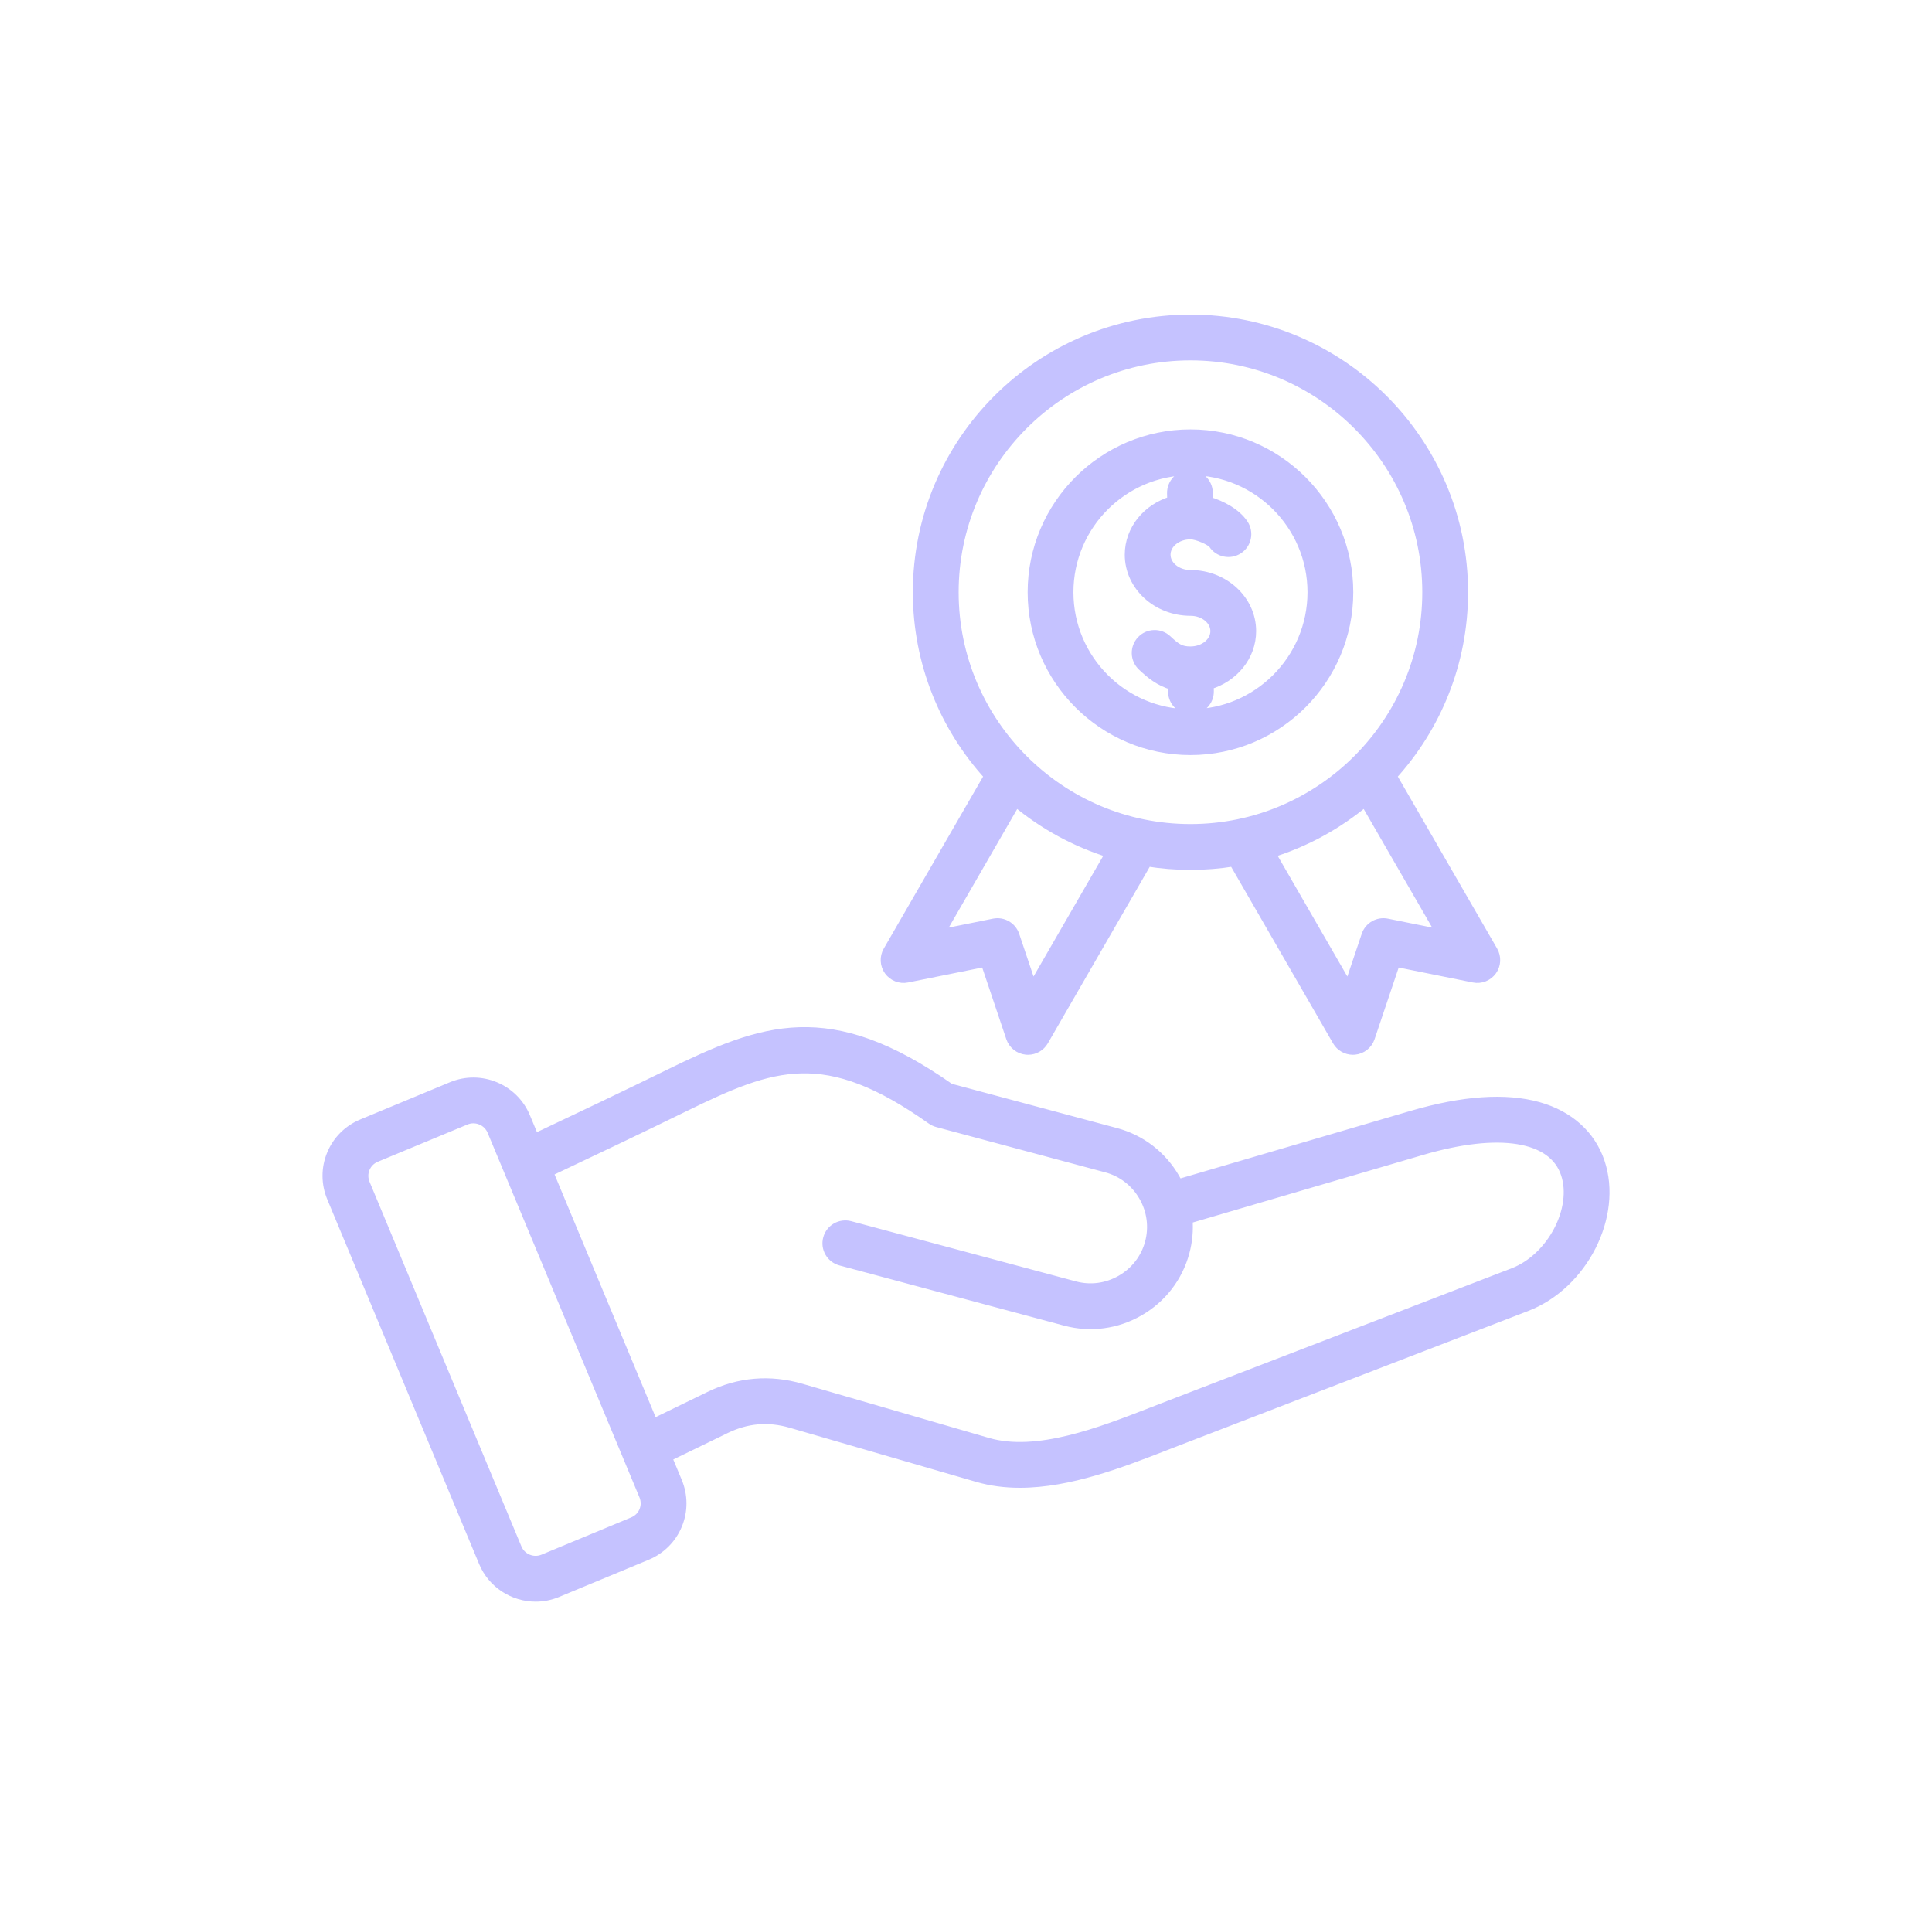 <svg width="121" height="120" viewBox="0 0 121 120" fill="none" xmlns="http://www.w3.org/2000/svg">
<mask id="path-1-outside-1_121_656" maskUnits="userSpaceOnUse" x="19.5" y="19" width="82" height="82" fill="black">
<rect fill="white" x="19.5" y="19" width="82" height="82"/>
<path d="M100.199 72.763C99.627 71.074 98.26 69.847 96.351 69.31C94.297 68.731 91.627 68.916 88.413 69.858L73.782 74.151C73.721 74.025 73.655 73.902 73.585 73.78C72.767 72.365 71.453 71.354 69.883 70.933L59.489 68.148C51.903 62.832 47.837 64.359 41.86 67.283C39 68.681 36.159 70.033 33.473 71.303L32.909 69.95C32.161 68.155 30.092 67.301 28.296 68.047L22.681 70.379C21.806 70.742 21.126 71.421 20.767 72.291C20.408 73.16 20.411 74.121 20.776 74.996L30.284 97.827C30.848 99.182 32.165 100 33.548 100C33.998 100 34.456 99.913 34.897 99.73L40.512 97.399C41.387 97.035 42.067 96.356 42.426 95.486C42.785 94.617 42.782 93.656 42.417 92.781L41.78 91.252L45.44 89.472C46.776 88.823 48.12 88.709 49.547 89.123L61.227 92.513C62.086 92.763 62.975 92.87 63.877 92.87C66.981 92.87 70.236 91.603 72.972 90.538C73.213 90.444 73.449 90.352 73.681 90.263L95.6 81.816C99.149 80.449 101.34 76.133 100.199 72.763ZM40.33 94.62C40.203 94.93 39.958 95.172 39.642 95.303L34.027 97.635C33.385 97.901 32.645 97.596 32.378 96.954L22.869 74.124C22.738 73.808 22.736 73.464 22.864 73.155C22.991 72.846 23.236 72.603 23.551 72.472L29.166 70.141C29.324 70.075 29.488 70.044 29.649 70.044C30.144 70.044 30.615 70.337 30.817 70.822L40.325 93.653C40.455 93.967 40.458 94.312 40.33 94.62ZM94.785 79.701L72.866 88.147C72.632 88.238 72.393 88.331 72.149 88.425C68.937 89.675 64.94 91.231 61.858 90.336L50.179 86.945C48.215 86.375 46.287 86.539 44.447 87.433L40.906 89.155L34.344 73.398C37.066 72.111 39.949 70.74 42.855 69.319C48.442 66.587 51.668 65.381 58.343 70.115C58.453 70.193 58.576 70.251 58.706 70.286L69.295 73.124C70.279 73.387 71.106 74.023 71.62 74.914C72.134 75.805 72.272 76.837 72.009 77.822C71.745 78.806 71.109 79.632 70.218 80.147C69.327 80.661 68.295 80.799 67.31 80.535L53.237 76.764C52.632 76.603 52.01 76.961 51.849 77.566C51.686 78.17 52.045 78.792 52.65 78.954L66.724 82.725C68.293 83.145 69.937 82.927 71.352 82.109C72.767 81.292 73.778 79.978 74.199 78.408C74.382 77.723 74.444 77.024 74.387 76.336L89.05 72.034C93.895 70.612 97.26 71.157 98.05 73.491C98.799 75.701 97.181 78.776 94.785 79.701ZM56.815 61.231L61.715 60.243L63.309 64.981C63.451 65.403 63.827 65.704 64.27 65.748C64.308 65.751 64.346 65.753 64.383 65.753C64.785 65.753 65.16 65.539 65.364 65.187L71.847 53.957C72.73 54.099 73.635 54.173 74.557 54.173C75.479 54.173 76.383 54.099 77.266 53.957L83.749 65.187C83.953 65.539 84.328 65.753 84.731 65.753C84.769 65.753 84.806 65.751 84.844 65.748C85.287 65.704 85.663 65.403 85.805 64.981L87.399 60.243L92.299 61.231C92.736 61.319 93.184 61.144 93.444 60.782C93.704 60.42 93.728 59.94 93.505 59.553L87.177 48.592C89.95 45.553 91.644 41.514 91.644 37.086C91.644 27.664 83.978 20 74.558 20C65.137 20 57.471 27.664 57.471 37.086C57.471 41.514 59.164 45.554 61.938 48.592L55.609 59.553C55.386 59.94 55.411 60.42 55.67 60.782C55.93 61.144 56.379 61.32 56.815 61.231ZM86.868 57.822C86.307 57.708 85.751 58.03 85.569 58.571L84.457 61.877L79.575 53.42C81.767 52.745 83.771 51.641 85.491 50.205L90.287 58.512L86.868 57.822ZM74.558 22.267C82.729 22.267 89.377 28.915 89.377 37.086C89.377 45.257 82.729 51.905 74.558 51.905C66.386 51.905 59.739 45.257 59.739 37.086C59.739 28.915 66.386 22.267 74.558 22.267ZM63.623 50.206C65.343 51.641 67.348 52.746 69.54 53.421L64.657 61.878L63.546 58.572C63.364 58.031 62.806 57.709 62.247 57.822L58.828 58.513L63.623 50.206ZM70.743 34.736C70.743 33.163 71.862 31.827 73.403 31.375L73.391 30.895C73.376 30.269 73.871 29.749 74.497 29.735C75.118 29.719 75.643 30.215 75.657 30.84L75.671 31.395C76.505 31.642 77.424 32.13 77.882 32.826C78.225 33.349 78.08 34.052 77.557 34.395C77.034 34.739 76.331 34.594 75.987 34.071C75.825 33.852 74.984 33.475 74.557 33.475C73.704 33.475 73.01 34.041 73.01 34.735C73.01 35.43 73.704 35.995 74.557 35.995C76.659 35.995 78.371 37.578 78.371 39.522C78.371 41.095 77.252 42.431 75.712 42.884L75.722 43.277C75.738 43.903 75.242 44.422 74.616 44.438C74.607 44.438 74.597 44.438 74.588 44.438C73.975 44.438 73.471 43.948 73.456 43.332L73.446 42.906C72.62 42.675 72.051 42.198 71.537 41.712C71.081 41.283 71.061 40.565 71.49 40.11C71.919 39.654 72.637 39.633 73.093 40.063C73.675 40.611 73.953 40.782 74.558 40.782C75.411 40.782 76.105 40.217 76.105 39.522C76.105 38.828 75.411 38.262 74.558 38.262C72.454 38.263 70.743 36.681 70.743 34.736ZM74.558 46.983C80.015 46.983 84.455 42.543 84.455 37.086C84.455 31.629 80.015 27.189 74.558 27.189C69.1 27.189 64.661 31.629 64.661 37.086C64.661 42.543 69.1 46.983 74.558 46.983ZM74.558 29.456C78.765 29.456 82.188 32.879 82.188 37.086C82.188 41.293 78.765 44.716 74.558 44.716C70.351 44.716 66.928 41.293 66.928 37.086C66.928 32.879 70.35 29.456 74.558 29.456Z"/>
</mask>
<path d="M100.199 72.763C99.627 71.074 98.26 69.847 96.351 69.31C94.297 68.731 91.627 68.916 88.413 69.858L73.782 74.151C73.721 74.025 73.655 73.902 73.585 73.78C72.767 72.365 71.453 71.354 69.883 70.933L59.489 68.148C51.903 62.832 47.837 64.359 41.86 67.283C39 68.681 36.159 70.033 33.473 71.303L32.909 69.95C32.161 68.155 30.092 67.301 28.296 68.047L22.681 70.379C21.806 70.742 21.126 71.421 20.767 72.291C20.408 73.16 20.411 74.121 20.776 74.996L30.284 97.827C30.848 99.182 32.165 100 33.548 100C33.998 100 34.456 99.913 34.897 99.73L40.512 97.399C41.387 97.035 42.067 96.356 42.426 95.486C42.785 94.617 42.782 93.656 42.417 92.781L41.78 91.252L45.44 89.472C46.776 88.823 48.12 88.709 49.547 89.123L61.227 92.513C62.086 92.763 62.975 92.87 63.877 92.87C66.981 92.87 70.236 91.603 72.972 90.538C73.213 90.444 73.449 90.352 73.681 90.263L95.6 81.816C99.149 80.449 101.34 76.133 100.199 72.763ZM40.33 94.62C40.203 94.93 39.958 95.172 39.642 95.303L34.027 97.635C33.385 97.901 32.645 97.596 32.378 96.954L22.869 74.124C22.738 73.808 22.736 73.464 22.864 73.155C22.991 72.846 23.236 72.603 23.551 72.472L29.166 70.141C29.324 70.075 29.488 70.044 29.649 70.044C30.144 70.044 30.615 70.337 30.817 70.822L40.325 93.653C40.455 93.967 40.458 94.312 40.33 94.62ZM94.785 79.701L72.866 88.147C72.632 88.238 72.393 88.331 72.149 88.425C68.937 89.675 64.94 91.231 61.858 90.336L50.179 86.945C48.215 86.375 46.287 86.539 44.447 87.433L40.906 89.155L34.344 73.398C37.066 72.111 39.949 70.74 42.855 69.319C48.442 66.587 51.668 65.381 58.343 70.115C58.453 70.193 58.576 70.251 58.706 70.286L69.295 73.124C70.279 73.387 71.106 74.023 71.62 74.914C72.134 75.805 72.272 76.837 72.009 77.822C71.745 78.806 71.109 79.632 70.218 80.147C69.327 80.661 68.295 80.799 67.31 80.535L53.237 76.764C52.632 76.603 52.01 76.961 51.849 77.566C51.686 78.17 52.045 78.792 52.65 78.954L66.724 82.725C68.293 83.145 69.937 82.927 71.352 82.109C72.767 81.292 73.778 79.978 74.199 78.408C74.382 77.723 74.444 77.024 74.387 76.336L89.05 72.034C93.895 70.612 97.26 71.157 98.05 73.491C98.799 75.701 97.181 78.776 94.785 79.701ZM56.815 61.231L61.715 60.243L63.309 64.981C63.451 65.403 63.827 65.704 64.27 65.748C64.308 65.751 64.346 65.753 64.383 65.753C64.785 65.753 65.16 65.539 65.364 65.187L71.847 53.957C72.73 54.099 73.635 54.173 74.557 54.173C75.479 54.173 76.383 54.099 77.266 53.957L83.749 65.187C83.953 65.539 84.328 65.753 84.731 65.753C84.769 65.753 84.806 65.751 84.844 65.748C85.287 65.704 85.663 65.403 85.805 64.981L87.399 60.243L92.299 61.231C92.736 61.319 93.184 61.144 93.444 60.782C93.704 60.42 93.728 59.94 93.505 59.553L87.177 48.592C89.95 45.553 91.644 41.514 91.644 37.086C91.644 27.664 83.978 20 74.558 20C65.137 20 57.471 27.664 57.471 37.086C57.471 41.514 59.164 45.554 61.938 48.592L55.609 59.553C55.386 59.94 55.411 60.42 55.67 60.782C55.93 61.144 56.379 61.32 56.815 61.231ZM86.868 57.822C86.307 57.708 85.751 58.03 85.569 58.571L84.457 61.877L79.575 53.42C81.767 52.745 83.771 51.641 85.491 50.205L90.287 58.512L86.868 57.822ZM74.558 22.267C82.729 22.267 89.377 28.915 89.377 37.086C89.377 45.257 82.729 51.905 74.558 51.905C66.386 51.905 59.739 45.257 59.739 37.086C59.739 28.915 66.386 22.267 74.558 22.267ZM63.623 50.206C65.343 51.641 67.348 52.746 69.54 53.421L64.657 61.878L63.546 58.572C63.364 58.031 62.806 57.709 62.247 57.822L58.828 58.513L63.623 50.206ZM70.743 34.736C70.743 33.163 71.862 31.827 73.403 31.375L73.391 30.895C73.376 30.269 73.871 29.749 74.497 29.735C75.118 29.719 75.643 30.215 75.657 30.84L75.671 31.395C76.505 31.642 77.424 32.13 77.882 32.826C78.225 33.349 78.08 34.052 77.557 34.395C77.034 34.739 76.331 34.594 75.987 34.071C75.825 33.852 74.984 33.475 74.557 33.475C73.704 33.475 73.01 34.041 73.01 34.735C73.01 35.43 73.704 35.995 74.557 35.995C76.659 35.995 78.371 37.578 78.371 39.522C78.371 41.095 77.252 42.431 75.712 42.884L75.722 43.277C75.738 43.903 75.242 44.422 74.616 44.438C74.607 44.438 74.597 44.438 74.588 44.438C73.975 44.438 73.471 43.948 73.456 43.332L73.446 42.906C72.62 42.675 72.051 42.198 71.537 41.712C71.081 41.283 71.061 40.565 71.49 40.11C71.919 39.654 72.637 39.633 73.093 40.063C73.675 40.611 73.953 40.782 74.558 40.782C75.411 40.782 76.105 40.217 76.105 39.522C76.105 38.828 75.411 38.262 74.558 38.262C72.454 38.263 70.743 36.681 70.743 34.736ZM74.558 46.983C80.015 46.983 84.455 42.543 84.455 37.086C84.455 31.629 80.015 27.189 74.558 27.189C69.1 27.189 64.661 31.629 64.661 37.086C64.661 42.543 69.1 46.983 74.558 46.983ZM74.558 29.456C78.765 29.456 82.188 32.879 82.188 37.086C82.188 41.293 78.765 44.716 74.558 44.716C70.351 44.716 66.928 41.293 66.928 37.086C66.928 32.879 70.35 29.456 74.558 29.456Z" fill="#C5C2FF"/>
<path d="M100.199 72.763C99.627 71.074 98.26 69.847 96.351 69.31C94.297 68.731 91.627 68.916 88.413 69.858L73.782 74.151C73.721 74.025 73.655 73.902 73.585 73.78C72.767 72.365 71.453 71.354 69.883 70.933L59.489 68.148C51.903 62.832 47.837 64.359 41.86 67.283C39 68.681 36.159 70.033 33.473 71.303L32.909 69.95C32.161 68.155 30.092 67.301 28.296 68.047L22.681 70.379C21.806 70.742 21.126 71.421 20.767 72.291C20.408 73.16 20.411 74.121 20.776 74.996L30.284 97.827C30.848 99.182 32.165 100 33.548 100C33.998 100 34.456 99.913 34.897 99.73L40.512 97.399C41.387 97.035 42.067 96.356 42.426 95.486C42.785 94.617 42.782 93.656 42.417 92.781L41.78 91.252L45.44 89.472C46.776 88.823 48.12 88.709 49.547 89.123L61.227 92.513C62.086 92.763 62.975 92.87 63.877 92.87C66.981 92.87 70.236 91.603 72.972 90.538C73.213 90.444 73.449 90.352 73.681 90.263L95.6 81.816C99.149 80.449 101.34 76.133 100.199 72.763ZM40.33 94.62C40.203 94.93 39.958 95.172 39.642 95.303L34.027 97.635C33.385 97.901 32.645 97.596 32.378 96.954L22.869 74.124C22.738 73.808 22.736 73.464 22.864 73.155C22.991 72.846 23.236 72.603 23.551 72.472L29.166 70.141C29.324 70.075 29.488 70.044 29.649 70.044C30.144 70.044 30.615 70.337 30.817 70.822L40.325 93.653C40.455 93.967 40.458 94.312 40.33 94.62ZM94.785 79.701L72.866 88.147C72.632 88.238 72.393 88.331 72.149 88.425C68.937 89.675 64.94 91.231 61.858 90.336L50.179 86.945C48.215 86.375 46.287 86.539 44.447 87.433L40.906 89.155L34.344 73.398C37.066 72.111 39.949 70.74 42.855 69.319C48.442 66.587 51.668 65.381 58.343 70.115C58.453 70.193 58.576 70.251 58.706 70.286L69.295 73.124C70.279 73.387 71.106 74.023 71.62 74.914C72.134 75.805 72.272 76.837 72.009 77.822C71.745 78.806 71.109 79.632 70.218 80.147C69.327 80.661 68.295 80.799 67.31 80.535L53.237 76.764C52.632 76.603 52.01 76.961 51.849 77.566C51.686 78.17 52.045 78.792 52.65 78.954L66.724 82.725C68.293 83.145 69.937 82.927 71.352 82.109C72.767 81.292 73.778 79.978 74.199 78.408C74.382 77.723 74.444 77.024 74.387 76.336L89.05 72.034C93.895 70.612 97.26 71.157 98.05 73.491C98.799 75.701 97.181 78.776 94.785 79.701ZM56.815 61.231L61.715 60.243L63.309 64.981C63.451 65.403 63.827 65.704 64.27 65.748C64.308 65.751 64.346 65.753 64.383 65.753C64.785 65.753 65.16 65.539 65.364 65.187L71.847 53.957C72.73 54.099 73.635 54.173 74.557 54.173C75.479 54.173 76.383 54.099 77.266 53.957L83.749 65.187C83.953 65.539 84.328 65.753 84.731 65.753C84.769 65.753 84.806 65.751 84.844 65.748C85.287 65.704 85.663 65.403 85.805 64.981L87.399 60.243L92.299 61.231C92.736 61.319 93.184 61.144 93.444 60.782C93.704 60.42 93.728 59.94 93.505 59.553L87.177 48.592C89.95 45.553 91.644 41.514 91.644 37.086C91.644 27.664 83.978 20 74.558 20C65.137 20 57.471 27.664 57.471 37.086C57.471 41.514 59.164 45.554 61.938 48.592L55.609 59.553C55.386 59.94 55.411 60.42 55.67 60.782C55.93 61.144 56.379 61.32 56.815 61.231ZM86.868 57.822C86.307 57.708 85.751 58.03 85.569 58.571L84.457 61.877L79.575 53.42C81.767 52.745 83.771 51.641 85.491 50.205L90.287 58.512L86.868 57.822ZM74.558 22.267C82.729 22.267 89.377 28.915 89.377 37.086C89.377 45.257 82.729 51.905 74.558 51.905C66.386 51.905 59.739 45.257 59.739 37.086C59.739 28.915 66.386 22.267 74.558 22.267ZM63.623 50.206C65.343 51.641 67.348 52.746 69.54 53.421L64.657 61.878L63.546 58.572C63.364 58.031 62.806 57.709 62.247 57.822L58.828 58.513L63.623 50.206ZM70.743 34.736C70.743 33.163 71.862 31.827 73.403 31.375L73.391 30.895C73.376 30.269 73.871 29.749 74.497 29.735C75.118 29.719 75.643 30.215 75.657 30.84L75.671 31.395C76.505 31.642 77.424 32.13 77.882 32.826C78.225 33.349 78.08 34.052 77.557 34.395C77.034 34.739 76.331 34.594 75.987 34.071C75.825 33.852 74.984 33.475 74.557 33.475C73.704 33.475 73.01 34.041 73.01 34.735C73.01 35.43 73.704 35.995 74.557 35.995C76.659 35.995 78.371 37.578 78.371 39.522C78.371 41.095 77.252 42.431 75.712 42.884L75.722 43.277C75.738 43.903 75.242 44.422 74.616 44.438C74.607 44.438 74.597 44.438 74.588 44.438C73.975 44.438 73.471 43.948 73.456 43.332L73.446 42.906C72.62 42.675 72.051 42.198 71.537 41.712C71.081 41.283 71.061 40.565 71.49 40.11C71.919 39.654 72.637 39.633 73.093 40.063C73.675 40.611 73.953 40.782 74.558 40.782C75.411 40.782 76.105 40.217 76.105 39.522C76.105 38.828 75.411 38.262 74.558 38.262C72.454 38.263 70.743 36.681 70.743 34.736ZM74.558 46.983C80.015 46.983 84.455 42.543 84.455 37.086C84.455 31.629 80.015 27.189 74.558 27.189C69.1 27.189 64.661 31.629 64.661 37.086C64.661 42.543 69.1 46.983 74.558 46.983ZM74.558 29.456C78.765 29.456 82.188 32.879 82.188 37.086C82.188 41.293 78.765 44.716 74.558 44.716C70.351 44.716 66.928 41.293 66.928 37.086C66.928 32.879 70.35 29.456 74.558 29.456Z" stroke="#C5C2FF" stroke-width="0.6" mask="url(#path-1-outside-1_121_656)"/>
</svg>
